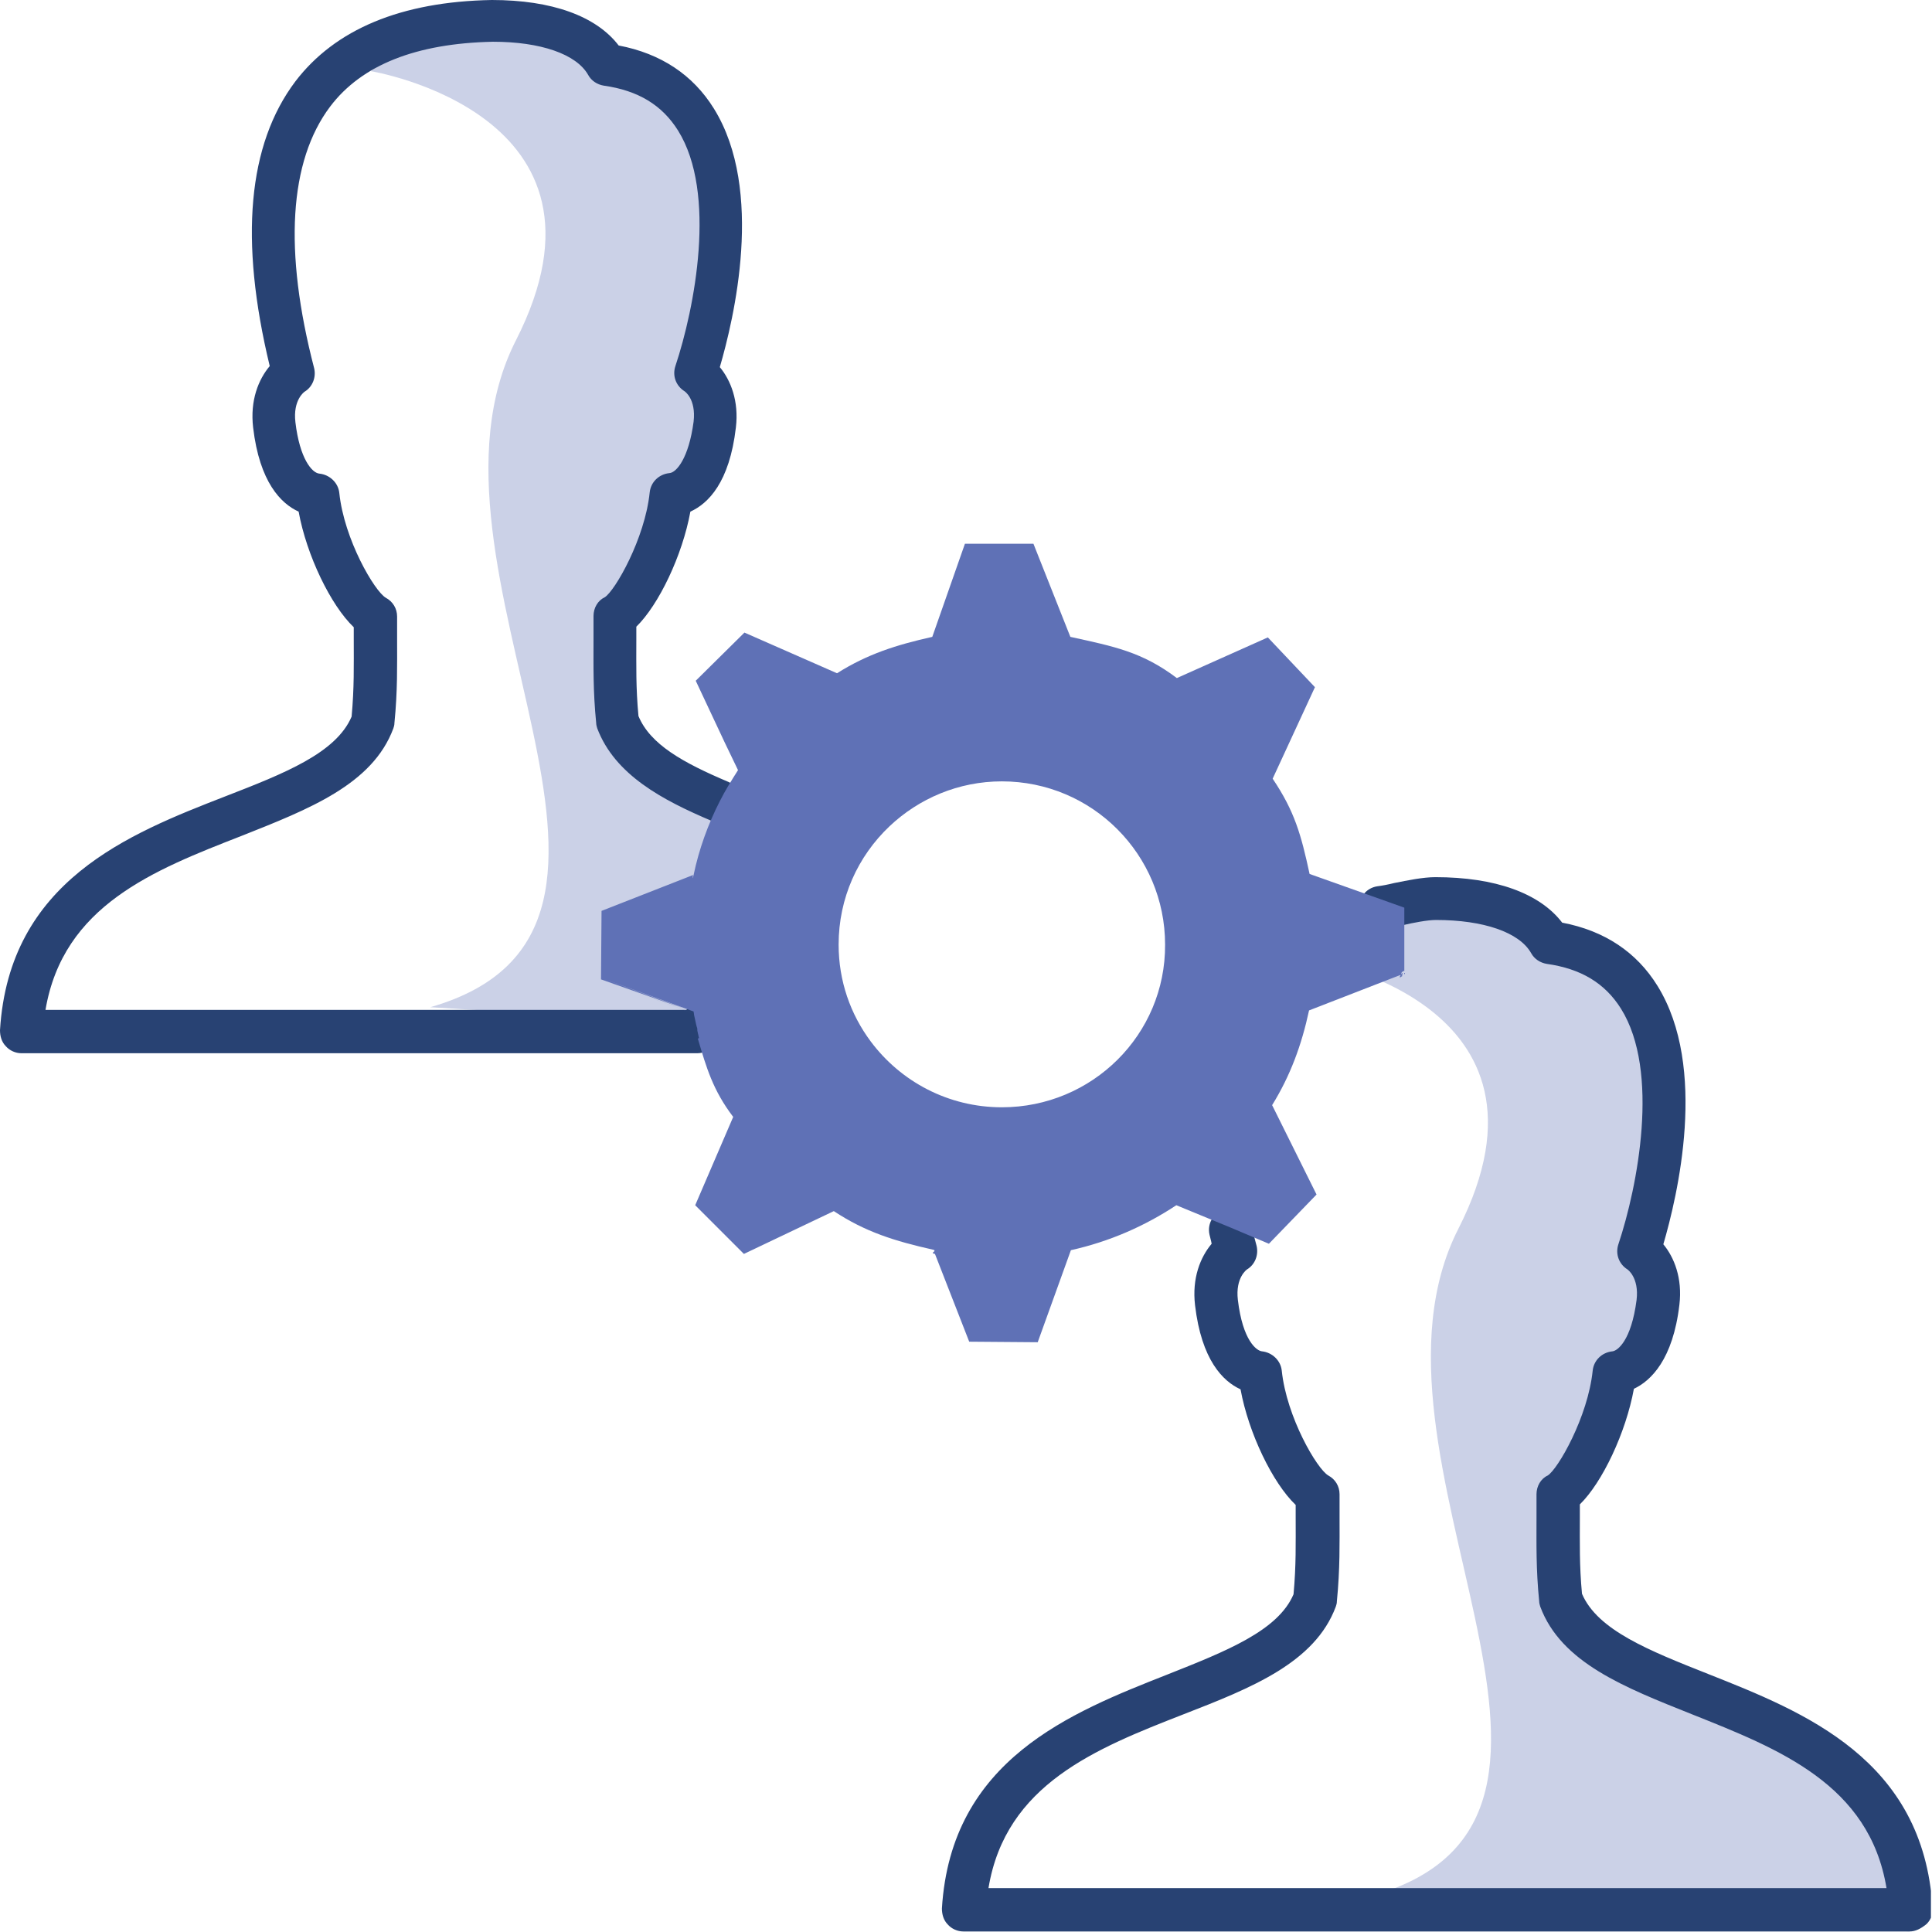 <?xml version="1.0" encoding="UTF-8"?> <svg xmlns="http://www.w3.org/2000/svg" width="361" height="361" viewBox="0 0 361 361" fill="none"> <g clip-path="url(#clip0_245:52)"> <path opacity="0.3" d="M69.3 13.3C69.3 13.3 118 21.2 96.4 63.6C74.8 106 131.6 173.5 80.4 188.2L148.4 192.4V155.6C148.4 155.6 113.6 143.2 112.2 129.2L117.2 112.4L121 94.8L130.4 86.8L137.6 77.2L130.4 69.2C130.4 69.2 146 39.1 125.2 13.3H112.8C112.8 13.3 96.7 -8.2 69.3 13.3Z" fill="#5265AE"></path> <path opacity="0.3" d="M245.4 179.3C245.4 179.3 294.1 187.2 272.5 229.6C250.9 272 307.7 339.5 256.5 354.2L356.8 360.9L348.5 329.3C348.5 329.3 289.8 309.2 288.4 295.3L293.4 278.5L297.2 260.9L306.6 252.9L313.8 243.3L306.6 235.3C306.6 235.3 322.2 205.2 301.4 179.4H289C288.9 179.3 272.7 157.8 245.4 179.3Z" fill="#5265AE"></path> <path d="M130.3 196.8H4C2.9 196.8 1.8 196.3 1.1 195.5C0.3 194.7 0 193.6 0 192.5C1.7 164.6 24.1 155.8 42.1 148.8C53.2 144.5 62.8 140.7 65.7 133.9C66.2 128.5 66.1 124.3 66.1 119.5C66.1 118.7 66.1 118 66.1 117.2C61.8 113.1 57.3 103.8 55.8 95.6C52.5 94.1 48.5 90.1 47.3 79.9C46.7 74.8 48.3 70.9 50.4 68.4C44.7 44.8 46.3 27 55.2 15.2C62.6 5.5 74.9 0.3 91.9 0C103.1 0 111.4 3 115.6 8.5C123.5 10 129.5 14 133.4 20.3C142.9 35.6 137.1 59.7 134.5 68.6C136.5 71 138.1 74.9 137.5 79.9C136.3 90.2 132.3 94.1 129 95.6C127.5 103.8 123.1 113 118.9 117.1C118.9 118 118.9 118.8 118.9 119.6C118.9 124.3 118.8 128.5 119.3 133.8C121.5 139.1 127.6 142.5 136.1 146.1C138.1 147 139.1 149.3 138.2 151.3C137.3 153.3 135 154.3 133 153.4C123.8 149.5 114.9 144.8 111.6 136.1C111.5 135.8 111.4 135.4 111.4 135.1C110.8 129.1 110.9 124.4 110.9 119.5C110.9 118.1 110.9 116.6 110.9 115.1C110.9 113.6 111.7 112.2 113 111.6C114.9 110.4 120.5 100.7 121.4 92C121.6 90.1 123.1 88.6 125.1 88.4C126.4 88.3 128.7 85.6 129.6 78.8C130.1 74.5 127.9 73.1 127.9 73.1C126.3 72.1 125.6 70.2 126.2 68.4C129.8 57.6 134 36.1 126.7 24.4C123.7 19.6 119.2 16.9 112.8 16C111.6 15.8 110.5 15.1 109.9 14C107.7 10.1 101 7.8 92.1 7.8C77.8 8.1 67.6 12.1 61.7 19.9C54 30.1 53 46.9 58.7 68.8C59.1 70.5 58.4 72.3 56.9 73.2C56.9 73.2 54.7 74.7 55.2 78.9C56 85.7 58.3 88.4 59.7 88.5C61.6 88.7 63.2 90.2 63.4 92.1C64.3 100.8 70 110.5 72.1 111.7C73.4 112.4 74.2 113.7 74.2 115.2C74.2 116.7 74.2 118 74.2 119.4C74.2 124.4 74.3 129.1 73.7 135.1C73.7 135.5 73.6 135.8 73.5 136.1C69.6 146.6 57.7 151.2 45.1 156.2C28.7 162.6 11.8 169.2 8.5 188.7H128.2C128.5 188.5 128.8 188.4 129.1 188.3C131.2 187.7 133.4 188.8 134.1 191C134.2 191.3 134.2 191.5 134.3 191.8C134.6 193 134.3 194.3 133.5 195.2C132.7 196.2 131.5 196.8 130.3 196.8Z" fill="#284273"></path> <path d="M356.8 360.9H180C178.9 360.9 177.8 360.4 177.1 359.6C176.3 358.8 176 357.7 176 356.6C177.7 328.8 200.1 320 218.1 312.9C229.2 308.5 238.8 304.7 241.7 297.9C242.2 292.5 242.1 288.3 242.1 283.5C242.1 282.7 242.1 282 242.1 281.2C237.8 277.1 233.3 267.8 231.8 259.6C228.5 258.1 224.5 254.1 223.3 243.9C222.7 238.8 224.3 234.9 226.4 232.4C226.3 231.8 226.1 231.2 226 230.7C225.5 228.5 226.9 226.4 229 225.9C231.1 225.4 233.3 226.8 233.8 228.9C234.1 230.1 234.4 231.4 234.8 232.8C235.2 234.5 234.5 236.3 233 237.2C233 237.2 230.8 238.7 231.3 242.9C232.2 250.5 234.8 252.4 235.8 252.5C237.7 252.7 239.3 254.2 239.5 256.1C240.4 264.8 246.1 274.5 248.2 275.7C249.5 276.4 250.3 277.7 250.3 279.2C250.3 280.7 250.3 282 250.3 283.4C250.3 288.4 250.4 293.1 249.8 299.2C249.8 299.6 249.7 299.9 249.6 300.2C245.7 310.7 233.8 315.4 221.2 320.3C204.8 326.7 187.9 333.4 184.7 352.8H352.5C349.3 333.4 332.4 326.8 316.1 320.3C303.6 315.3 291.7 310.7 287.8 300.2C287.7 299.9 287.6 299.5 287.6 299.2C287 293.2 287.1 288.5 287.1 283.6C287.1 282.2 287.1 280.7 287.1 279.2C287.1 277.7 287.9 276.3 289.2 275.7C291.1 274.5 296.7 264.8 297.6 256.1C297.8 254.2 299.3 252.7 301.3 252.5C302.2 252.4 304.8 250.6 305.8 242.9C306.3 238.7 304.1 237.2 304.1 237.2C302.5 236.2 301.8 234.3 302.4 232.5C306 221.7 310.2 200.2 302.9 188.5C299.9 183.7 295.4 181 289 180.1C287.8 179.9 286.7 179.2 286.1 178.1C283.9 174.2 277.2 171.9 268.3 171.9C266.8 171.9 264.1 172.4 262 172.9C260.7 173.2 259.5 173.4 258.5 173.5C256.3 173.8 254.3 172.3 254 170.1C253.7 167.9 255.2 165.9 257.4 165.6C258.2 165.5 259.3 165.3 260.5 165C263 164.5 265.9 163.9 268.2 163.9C279.4 163.9 287.7 166.9 291.9 172.4C299.8 173.9 305.8 177.9 309.7 184.2C319.2 199.5 313.4 223.6 310.8 232.5C312.8 234.9 314.4 238.8 313.8 243.8C312.6 254 308.5 258 305.3 259.5C303.8 267.7 299.4 277 295.2 281.1C295.2 282 295.2 282.8 295.2 283.6C295.2 288.3 295.1 292.5 295.6 297.8C298.5 304.6 308.1 308.4 319.2 312.8C337.1 319.9 359.4 328.7 361.1 356.5C361.2 357.6 360.8 358.7 360 359.5C358.9 360.4 357.9 360.9 356.8 360.9Z" fill="#284273"></path> <path d="M262.5 182V181.8C262.3 181.9 262.5 182 262.5 182ZM262.4 169.6L259.6 168.6L244.7 163.3C243.1 155.9 241.9 151.6 237.8 145.5L245.7 128.4L236.9 119.1L219.9 126.7C213.4 121.8 208.2 120.8 200 119L193.1 101.6H180.3L174.2 119C167.5 120.5 162.1 122.2 156.4 125.8L139.1 118.2L130 127.2L135.4 138.7L137.9 143.9C136.7 145.8 135.5 147.7 134.5 149.7C132.3 154 130.6 158.7 129.6 163.5C129.4 164.5 129.4 164 129.5 163.5L112.4 170.2L112.3 183L124.2 187.2L128 188.5L112.8 182.9L129.6 189C129.6 189.2 129.7 189.5 129.7 189.7C129.9 190.5 130 191.2 130.2 191.9C130.3 192.1 130.3 192.3 130.3 192.5V192.6C130.4 192.9 130.4 193.2 130.5 193.4V193.5C130.5 193.6 130.6 193.8 130.6 193.9V194C130.6 194 130.6 194 130.5 194H130.6H130.5L130.4 194.1C132 199.5 133.2 203.7 137 208.7L129.9 225.2L139 234.3L155.8 226.3C161.7 230.2 167.2 231.9 174.3 233.5C174.8 233.6 174.6 233.7 174.5 233.9C174.3 234 174.1 234.2 174.7 234.3L181.1 250.7L193.9 250.8L200.1 233.6C207.3 232 213.9 229.1 219.8 225.2L230 229.4L237.1 232.4L246 223.2L237.7 206.5C241.1 201 243.2 195.3 244.6 188.8L261.6 182.2H261.8V182.1C261.8 182 261.8 181.9 261.9 181.7C261.9 181.7 262 181.7 262 181.6C262.1 181.5 262.2 181.5 262.4 181.4V181.3V169.6ZM130.7 194.6C130.7 194.5 130.7 194.5 130.7 194.6C130.7 194.5 130.7 194.5 130.7 194.6ZM187.2 206.9C177.2 206.9 168.3 202.1 162.7 194.6C158.9 189.5 156.7 183.3 156.7 176.5C156.7 167.8 160.3 160 166.2 154.4C171.7 149.2 179.1 146 187.2 146C204.1 146 217.7 159.7 217.7 176.5C217.8 193.3 204.1 206.9 187.2 206.9Z" fill="#5F71B6"></path> <path d="M261.6 182.6L261.8 182.5L262 182.4V181.8C261.9 182.1 261.8 182.4 261.6 182.6ZM112.8 183.2L128 188.8L129.6 189.4L112.8 183.2Z" fill="#5F71B6"></path> <path d="M262.5 182V181.8C262.3 181.9 262.5 182 262.5 182ZM261.6 182.6L261.8 182.5C261.8 182.4 261.8 182.3 261.9 182.1C261.9 182.1 262 182.1 262 182V181.8C261.9 182.1 261.8 182.4 261.6 182.6ZM130.6 194.4C130.6 194.4 130.7 194.4 130.6 194.4V194.4ZM130.4 194.4H130.5H130.4Z" fill="#5F71B6"></path> <path d="M130.4 194.5C130.4 194.4 130.4 194.5 130.4 194.5V194.5ZM130.6 194.4C130.6 194.4 130.7 194.4 130.6 194.4V194.4ZM261.6 182.6L261.8 182.5C261.8 182.4 261.8 182.3 261.9 182.1C261.9 182.1 262 182.1 262 182V181.8C261.9 182.1 261.8 182.4 261.6 182.6ZM262.5 182V181.8C262.3 181.9 262.5 182 262.5 182Z" fill="#5F71B6"></path> <path d="M262.5 182V181.8C262.3 181.9 262.5 182 262.5 182ZM261.8 182.5C261.8 182.4 261.8 182.3 261.9 182.1C261.9 182.1 262 182.1 262 182V181.8C261.8 182 261.7 182.3 261.5 182.6L261.8 182.5Z" fill="#5F71B6"></path> </g> <defs> <clipPath id="clip0_245:52"> <rect width="360.8" height="360.9" fill="white"></rect> </clipPath> </defs> </svg> 